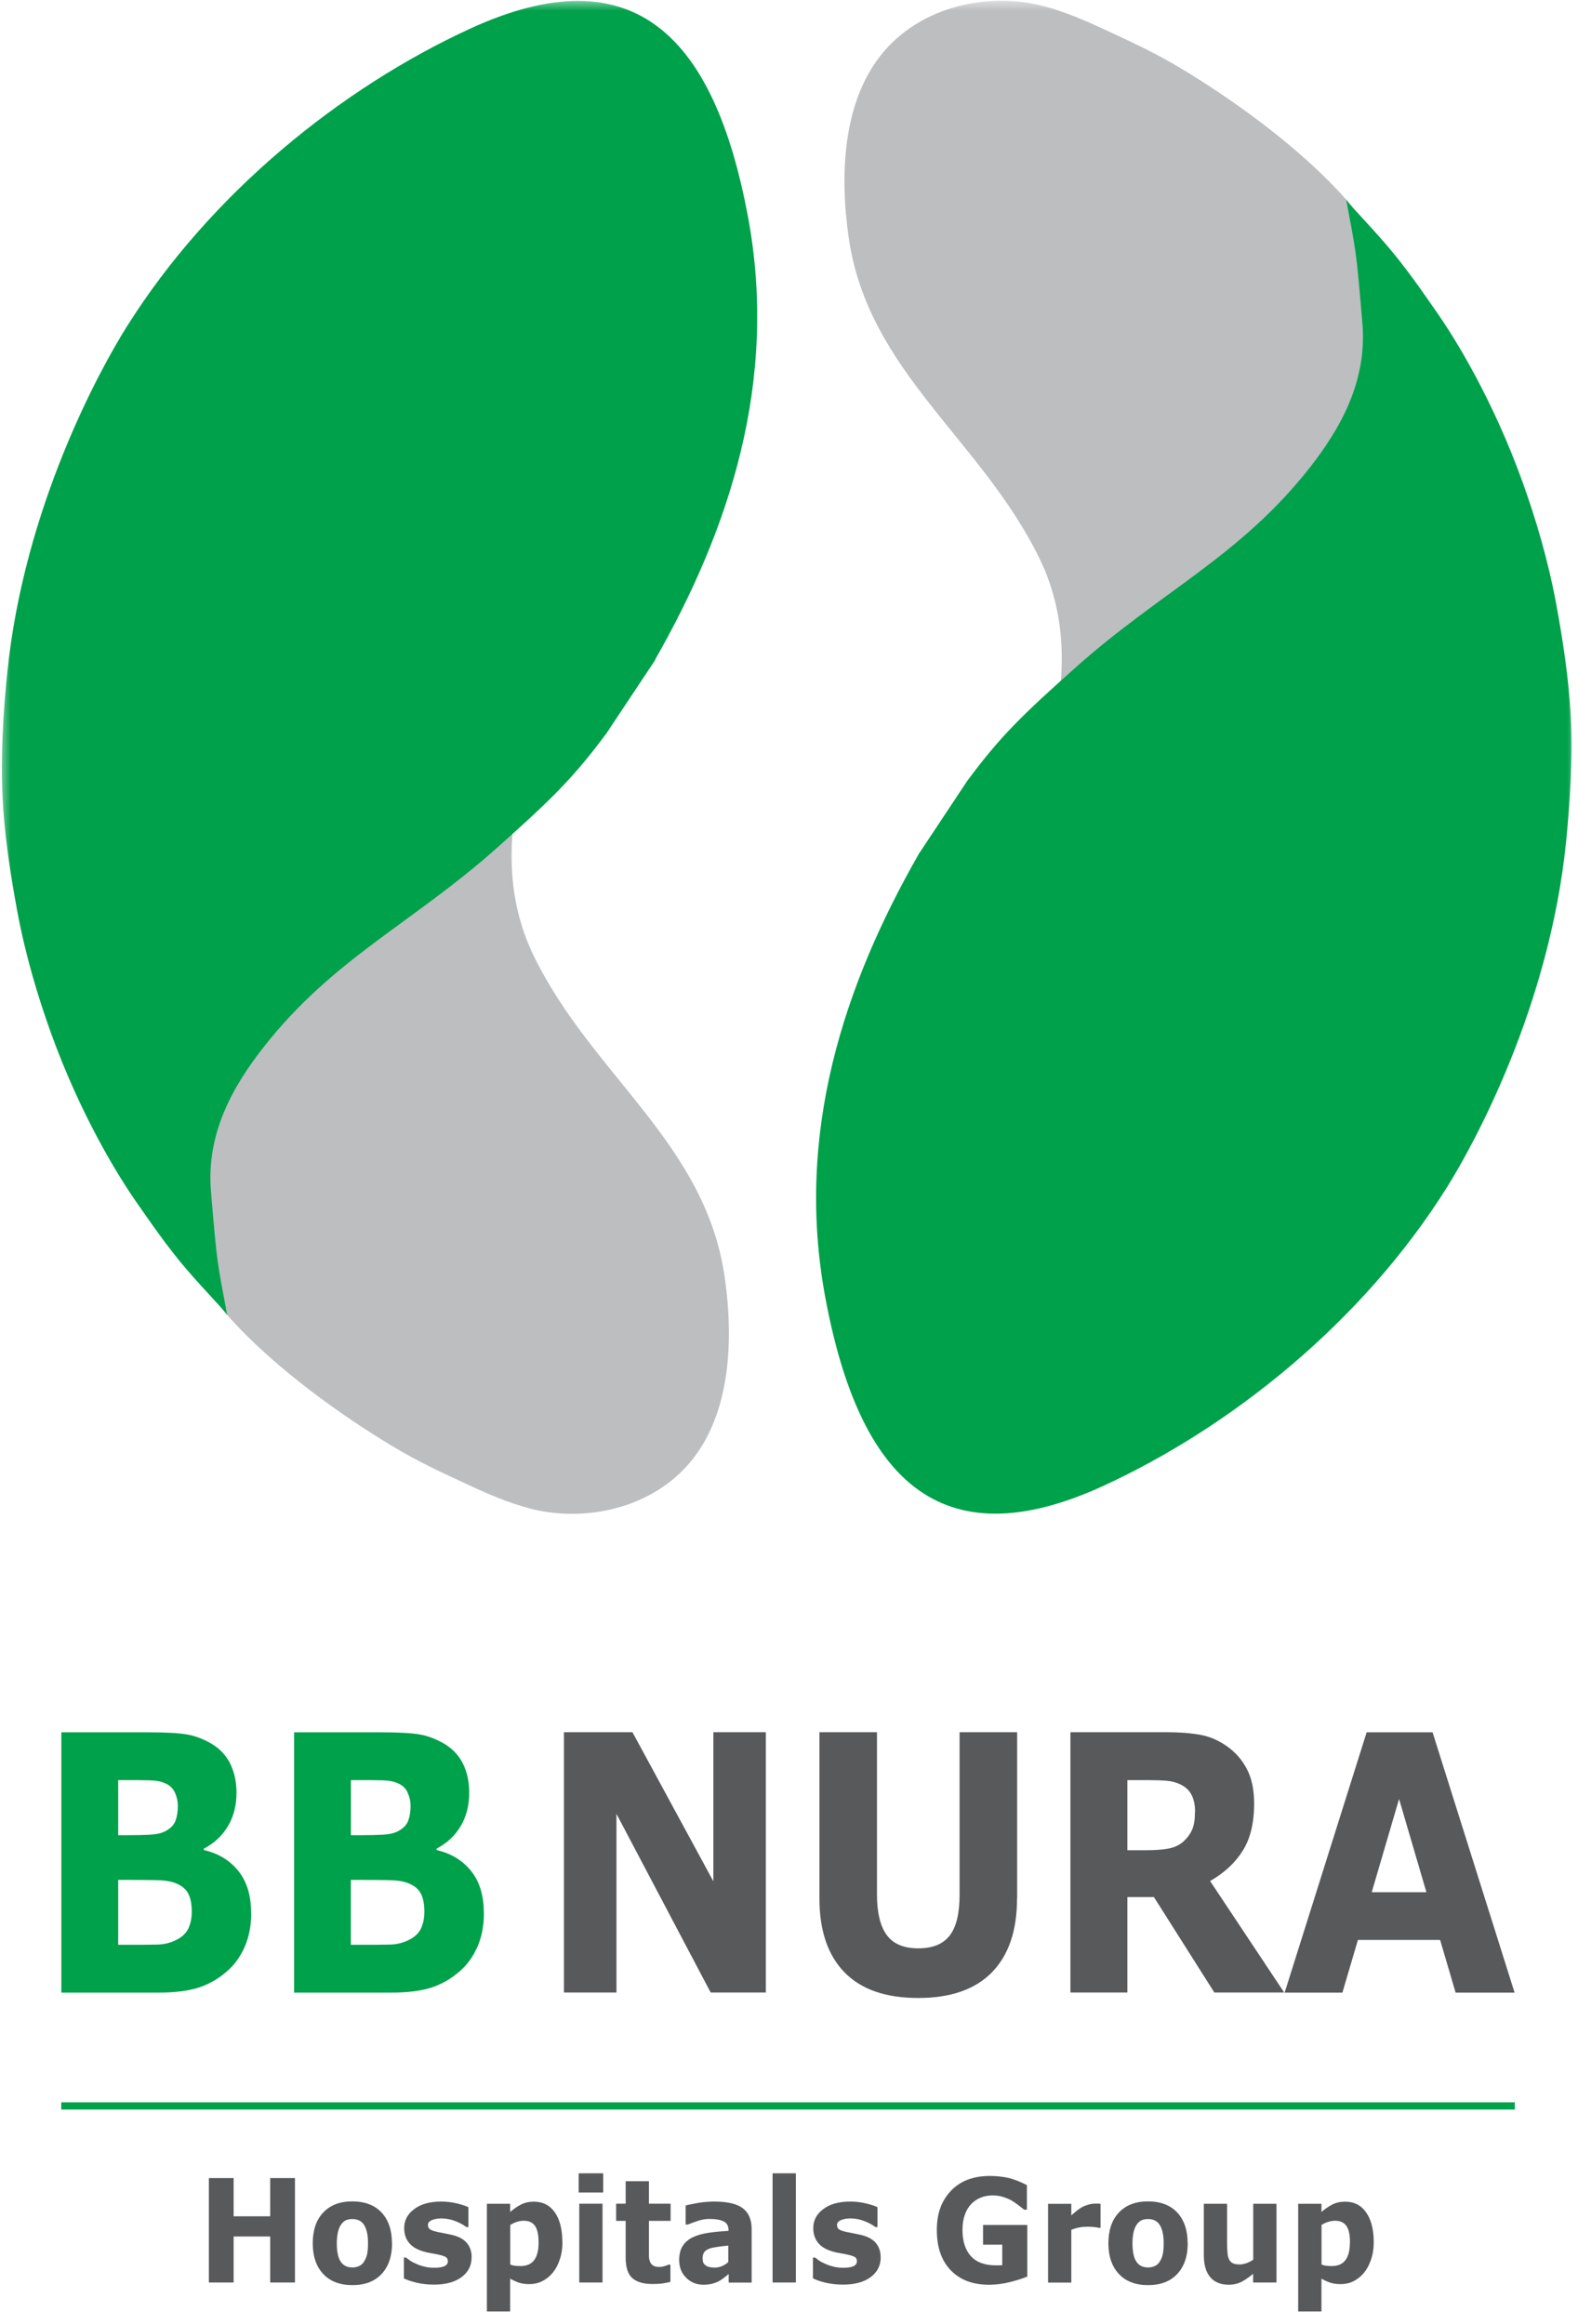 <svg width="74" height="109" viewBox="0 0 74 109" fill="none" xmlns="http://www.w3.org/2000/svg">
<mask id="mask0_298_16618" style="mask-type:luminance" maskUnits="userSpaceOnUse" x="0" y="0" width="74" height="109">
<path d="M74 0H0V109H74V0Z" fill="white"/>
</mask>
<g mask="url(#mask0_298_16618)">
<path d="M28.041 27.676C25.486 32.744 22.326 39.254 25.02 44.805C27.738 50.412 33.066 53.577 33.98 59.866C34.413 62.847 34.25 66.202 32.474 68.44C30.596 70.806 27.346 71.397 24.852 70.744C23.85 70.479 22.904 70.072 22.069 69.684C20.736 69.06 19.669 68.591 18.265 67.739C16.195 66.481 12.96 64.266 10.653 61.669C9.399 60.259 7.525 55.924 7.683 50.942C7.921 43.48 11.035 34.073 13.422 28.617C14.429 26.318 15.468 24.042 16.508 21.766L28.046 27.681L28.041 27.676Z" fill="#BCBEC0"/>
<path d="M30.721 30.937C34.18 24.866 36.52 17.91 35.075 10.155C33.504 1.756 29.77 -2.204 22.046 1.344C16.046 4.103 9.883 9.033 5.925 15.35C4.685 17.328 1.124 23.796 0.341 31.547C0.145 33.468 0.028 35.451 0.122 37.419C0.205 39.132 0.485 40.982 0.807 42.718C1.189 44.772 1.758 46.684 2.387 48.434C3.762 52.258 5.529 55.154 6.475 56.488C6.718 56.828 7.524 58.035 8.419 59.133C9.328 60.245 10.396 61.3 10.652 61.664C10.181 59.114 10.191 59.422 9.892 55.863C9.664 53.119 10.955 50.9 12.363 49.106C15.612 44.957 19.332 43.305 23.328 39.742C25.854 37.49 26.87 36.501 28.437 34.395L30.735 30.937H30.721Z" fill="#00A14B"/>
<path d="M45.742 43.352C48.296 38.285 51.457 31.779 48.762 26.223C46.044 20.616 40.716 17.451 39.802 11.162C39.369 8.181 39.532 4.827 41.308 2.588C43.187 0.223 46.441 -0.369 48.93 0.284C49.932 0.549 50.883 0.961 51.713 1.344C53.046 1.969 54.114 2.437 55.517 3.289C57.587 4.547 60.822 6.762 63.13 9.36C64.384 10.77 66.258 15.104 66.099 20.086C65.861 27.548 62.747 36.955 60.356 42.411C59.349 44.71 58.309 46.986 57.27 49.262L45.732 43.347L45.742 43.352Z" fill="#BCBEC0"/>
<path d="M43.061 40.092C39.602 46.163 37.257 53.118 38.707 60.874C40.278 69.272 44.012 73.233 51.736 69.684C57.736 66.926 63.899 61.995 67.856 55.678C69.097 53.7 72.658 47.232 73.441 39.482C73.632 37.56 73.754 35.578 73.66 33.609C73.576 31.897 73.297 30.047 72.975 28.31C72.593 26.256 72.024 24.34 71.395 22.594C70.019 18.771 68.253 15.875 67.306 14.541C67.064 14.2 66.257 12.993 65.362 11.896C64.454 10.784 63.386 9.728 63.13 9.364C63.6 11.919 63.591 11.607 63.889 15.17C64.118 17.914 62.827 20.134 61.423 21.927C58.174 26.072 54.454 27.728 50.459 31.286C47.932 33.538 46.911 34.527 45.35 36.633L43.056 40.092H43.061Z" fill="#00A14B"/>
<path d="M8.993 89.656C8.993 89.268 8.928 88.97 8.802 88.757C8.676 88.544 8.457 88.388 8.149 88.284C7.94 88.213 7.651 88.175 7.282 88.171C6.914 88.166 6.532 88.161 6.131 88.161H5.543V91.204H5.739C6.494 91.204 7.031 91.204 7.357 91.194C7.683 91.189 7.982 91.118 8.257 90.981C8.536 90.844 8.727 90.664 8.835 90.437C8.937 90.21 8.993 89.95 8.993 89.656ZM8.34 84.688C8.34 84.485 8.299 84.286 8.21 84.082C8.121 83.879 7.972 83.728 7.753 83.633C7.557 83.543 7.315 83.496 7.021 83.491C6.732 83.481 6.322 83.481 5.795 83.481H5.543V86.065H5.963C6.387 86.065 6.751 86.055 7.045 86.041C7.343 86.022 7.581 85.97 7.753 85.876C7.996 85.748 8.154 85.587 8.229 85.388C8.303 85.19 8.34 84.958 8.34 84.698M11.781 89.713C11.781 90.305 11.678 90.83 11.478 91.294C11.273 91.757 10.998 92.145 10.643 92.448C10.233 92.808 9.781 93.063 9.291 93.219C8.802 93.371 8.177 93.447 7.422 93.447H2.877V81.239H6.919C7.758 81.239 8.373 81.272 8.76 81.338C9.152 81.404 9.534 81.551 9.916 81.773C10.312 82.01 10.606 82.322 10.802 82.72C10.993 83.117 11.091 83.567 11.091 84.078C11.091 84.669 10.956 85.19 10.69 85.639C10.424 86.089 10.047 86.439 9.562 86.694V86.761C10.242 86.917 10.783 87.248 11.18 87.745C11.58 88.242 11.776 88.899 11.776 89.713" fill="#00A14B"/>
<path d="M19.901 89.656C19.901 89.268 19.836 88.97 19.71 88.757C19.584 88.544 19.365 88.388 19.058 88.284C18.848 88.213 18.559 88.175 18.191 88.171C17.822 88.166 17.44 88.161 17.039 88.161H16.452V91.204H16.648C17.403 91.204 17.939 91.204 18.265 91.194C18.592 91.189 18.89 91.118 19.165 90.981C19.445 90.844 19.636 90.664 19.743 90.437C19.846 90.21 19.901 89.95 19.901 89.656ZM19.254 84.688C19.254 84.485 19.212 84.286 19.123 84.082C19.039 83.879 18.885 83.728 18.666 83.633C18.47 83.543 18.228 83.496 17.934 83.491C17.645 83.481 17.235 83.481 16.708 83.481H16.456V86.065H16.876C17.3 86.065 17.659 86.055 17.962 86.041C18.261 86.022 18.494 85.97 18.666 85.876C18.909 85.748 19.067 85.587 19.142 85.388C19.216 85.19 19.254 84.958 19.254 84.698M22.694 89.713C22.694 90.305 22.591 90.83 22.391 91.294C22.186 91.757 21.911 92.145 21.556 92.448C21.146 92.808 20.694 93.063 20.205 93.219C19.715 93.371 19.09 93.447 18.335 93.447H13.79V81.239H17.832C18.671 81.239 19.286 81.272 19.673 81.338C20.06 81.404 20.447 81.551 20.829 81.773C21.226 82.01 21.519 82.322 21.715 82.72C21.911 83.117 22.004 83.567 22.004 84.078C22.004 84.669 21.869 85.19 21.603 85.639C21.337 86.089 20.96 86.439 20.475 86.694V86.761C21.155 86.917 21.696 87.248 22.093 87.745C22.494 88.242 22.689 88.899 22.689 89.713" fill="#00A14B"/>
<path d="M35.914 93.442H33.327L28.908 85.062V93.442H26.446V81.234H29.658L33.453 88.228V81.234H35.914V93.442Z" fill="#58595B"/>
<path d="M47.694 89.023C47.694 90.532 47.303 91.687 46.52 92.491C45.736 93.295 44.585 93.698 43.056 93.698C41.527 93.698 40.38 93.295 39.597 92.491C38.818 91.687 38.427 90.532 38.427 89.032V81.234H41.126V88.852C41.126 89.699 41.28 90.333 41.583 90.745C41.886 91.161 42.38 91.37 43.06 91.37C43.741 91.37 44.221 91.171 44.534 90.773C44.846 90.371 45 89.732 45 88.852V81.234H47.699V89.023H47.694Z" fill="#58595B"/>
<path d="M56.043 84.972C56.043 84.665 55.992 84.404 55.885 84.187C55.777 83.969 55.596 83.794 55.33 83.671C55.148 83.586 54.934 83.529 54.691 83.51C54.449 83.491 54.169 83.482 53.843 83.482H52.868V86.77H53.694C54.122 86.77 54.481 86.747 54.77 86.695C55.059 86.647 55.302 86.534 55.498 86.359C55.684 86.188 55.819 86.004 55.908 85.796C55.996 85.587 56.038 85.318 56.038 84.972M60.229 93.442H56.947L54.113 88.966H52.868V93.442H50.197V81.234H54.7C55.316 81.234 55.847 81.277 56.29 81.357C56.733 81.438 57.148 81.618 57.535 81.892C57.926 82.166 58.239 82.517 58.467 82.952C58.7 83.387 58.812 83.931 58.812 84.589C58.812 85.493 58.635 86.226 58.276 86.794C57.922 87.362 57.409 87.835 56.747 88.213L60.225 93.447L60.229 93.442Z" fill="#58595B"/>
<path d="M66.891 88.738L65.609 84.366L64.327 88.738H66.891ZM71.035 93.447H68.261L67.534 90.977H63.679L62.952 93.447H60.243L64.089 81.239H67.18L71.026 93.447H71.035Z" fill="#58595B"/>
<path d="M2.872 98.76H71.036" stroke="#00A14B" stroke-width="0.34" stroke-miterlimit="10"/>
<path d="M13.832 107.041H12.671V104.883H10.956V107.041H9.795V102.143H10.956V103.937H12.671V102.143H13.832V107.041Z" fill="#58595B"/>
<path d="M17.048 106.095C17.118 106 17.169 105.886 17.207 105.754C17.239 105.621 17.258 105.437 17.258 105.205C17.258 104.987 17.239 104.808 17.202 104.661C17.165 104.514 17.113 104.396 17.053 104.311C16.988 104.221 16.913 104.159 16.82 104.122C16.731 104.084 16.633 104.065 16.526 104.065C16.419 104.065 16.33 104.079 16.246 104.112C16.167 104.14 16.088 104.202 16.013 104.297C15.948 104.382 15.892 104.5 15.855 104.647C15.818 104.798 15.794 104.983 15.794 105.21C15.794 105.413 15.813 105.588 15.845 105.735C15.878 105.882 15.929 106 15.995 106.09C16.06 106.175 16.134 106.237 16.228 106.279C16.316 106.317 16.419 106.336 16.535 106.336C16.633 106.336 16.727 106.317 16.82 106.279C16.908 106.241 16.988 106.185 17.048 106.099M18.386 105.2C18.386 105.806 18.223 106.289 17.897 106.639C17.57 106.989 17.113 107.164 16.526 107.164C15.939 107.164 15.482 106.989 15.155 106.639C14.829 106.289 14.666 105.811 14.666 105.2C14.666 104.59 14.829 104.107 15.155 103.762C15.482 103.412 15.939 103.237 16.521 103.237C17.104 103.237 17.57 103.412 17.897 103.762C18.218 104.112 18.381 104.59 18.381 105.2" fill="#58595B"/>
<path d="M22.115 105.867C22.115 106.251 21.957 106.558 21.644 106.79C21.332 107.022 20.898 107.14 20.353 107.14C20.05 107.14 19.775 107.107 19.532 107.05C19.285 106.989 19.09 106.923 18.94 106.847V105.872H19.038C19.094 105.915 19.155 105.957 19.225 106.009C19.295 106.061 19.397 106.113 19.528 106.17C19.64 106.222 19.77 106.265 19.91 106.298C20.055 106.336 20.208 106.35 20.372 106.35C20.586 106.35 20.744 106.322 20.847 106.274C20.95 106.222 21.001 106.147 21.001 106.047C21.001 105.957 20.973 105.891 20.912 105.853C20.852 105.811 20.735 105.773 20.567 105.735C20.488 105.716 20.376 105.692 20.241 105.673C20.101 105.65 19.975 105.621 19.863 105.588C19.556 105.498 19.327 105.366 19.178 105.177C19.029 104.992 18.954 104.76 18.954 104.486C18.954 104.131 19.108 103.833 19.421 103.601C19.728 103.364 20.152 103.246 20.689 103.246C20.94 103.246 21.187 103.274 21.421 103.331C21.654 103.388 21.835 103.445 21.966 103.511V104.443H21.873C21.709 104.32 21.528 104.225 21.323 104.15C21.117 104.074 20.908 104.036 20.693 104.036C20.516 104.036 20.372 104.065 20.25 104.117C20.129 104.169 20.069 104.244 20.069 104.339C20.069 104.424 20.096 104.495 20.152 104.538C20.208 104.585 20.334 104.632 20.535 104.675C20.647 104.699 20.763 104.722 20.894 104.746C21.02 104.77 21.15 104.798 21.281 104.831C21.565 104.912 21.779 105.039 21.915 105.214C22.05 105.389 22.12 105.607 22.12 105.867" fill="#58595B"/>
<path d="M25.257 105.167C25.257 104.808 25.201 104.547 25.089 104.386C24.977 104.226 24.8 104.145 24.558 104.145C24.455 104.145 24.348 104.164 24.241 104.197C24.134 104.23 24.031 104.278 23.928 104.344V106.199C23.998 106.227 24.078 106.251 24.162 106.256C24.245 106.265 24.325 106.27 24.404 106.27C24.693 106.27 24.907 106.18 25.047 105.995C25.187 105.811 25.257 105.536 25.257 105.167ZM26.376 105.144C26.376 105.446 26.334 105.726 26.245 105.976C26.162 106.227 26.05 106.431 25.91 106.596C25.765 106.767 25.602 106.894 25.416 106.984C25.234 107.074 25.038 107.117 24.828 107.117C24.637 107.117 24.469 107.093 24.339 107.05C24.204 107.003 24.068 106.942 23.924 106.861V108.399H22.833V103.35H23.924V103.733C24.092 103.587 24.259 103.473 24.437 103.383C24.614 103.293 24.81 103.251 25.038 103.251C25.462 103.251 25.788 103.421 26.022 103.757C26.255 104.093 26.371 104.557 26.371 105.148" fill="#58595B"/>
<path d="M28.255 107.041H27.164V103.346H28.255V107.041ZM28.287 102.82H27.136V101.921H28.287V102.82Z" fill="#58595B"/>
<path d="M31.448 107.008C31.332 107.041 31.206 107.065 31.075 107.084C30.945 107.103 30.786 107.112 30.595 107.112C30.171 107.112 29.858 107.017 29.649 106.833C29.444 106.648 29.341 106.327 29.341 105.877V104.15H28.894V103.346H29.341V102.29H30.432V103.346H31.448V104.15H30.432V105.461C30.432 105.588 30.432 105.702 30.432 105.801C30.432 105.896 30.451 105.986 30.479 106.062C30.506 106.137 30.558 106.199 30.628 106.246C30.698 106.293 30.805 106.312 30.94 106.312C30.996 106.312 31.071 106.298 31.159 106.275C31.252 106.246 31.313 106.222 31.35 106.204H31.439V107.013L31.448 107.008Z" fill="#58595B"/>
<path d="M34.153 106.076V105.309C34.003 105.323 33.845 105.342 33.677 105.366C33.505 105.389 33.374 105.413 33.285 105.446C33.178 105.484 33.094 105.536 33.034 105.607C32.978 105.678 32.95 105.773 32.95 105.886C32.95 105.962 32.954 106.023 32.968 106.076C32.982 106.123 33.01 106.17 33.062 106.213C33.108 106.255 33.164 106.288 33.23 106.307C33.295 106.326 33.393 106.341 33.532 106.341C33.64 106.341 33.752 106.317 33.864 106.27C33.975 106.222 34.073 106.156 34.157 106.08M34.157 106.653C34.101 106.7 34.027 106.762 33.938 106.828C33.854 106.894 33.77 106.951 33.696 106.989C33.588 107.041 33.477 107.079 33.365 107.107C33.248 107.131 33.122 107.145 32.987 107.145C32.665 107.145 32.395 107.036 32.176 106.818C31.957 106.601 31.85 106.322 31.85 105.986C31.85 105.716 31.906 105.494 32.017 105.323C32.129 105.153 32.283 105.016 32.488 104.921C32.689 104.822 32.941 104.751 33.239 104.708C33.537 104.665 33.845 104.637 34.166 104.618V104.599C34.166 104.396 34.092 104.254 33.938 104.178C33.784 104.098 33.56 104.06 33.262 104.06C33.085 104.06 32.889 104.093 32.689 104.164C32.484 104.235 32.339 104.287 32.251 104.325H32.153V103.431C32.269 103.397 32.456 103.36 32.712 103.312C32.968 103.27 33.23 103.246 33.49 103.246C34.111 103.246 34.558 103.35 34.833 103.558C35.108 103.766 35.248 104.093 35.248 104.533V107.046H34.171V106.653H34.157Z" fill="#58595B"/>
<path d="M37.322 101.921H36.231V107.041H37.322V101.921Z" fill="#58595B"/>
<path d="M41.299 105.867C41.299 106.251 41.14 106.558 40.828 106.79C40.511 107.022 40.082 107.14 39.536 107.14C39.233 107.14 38.959 107.107 38.716 107.05C38.469 106.989 38.273 106.923 38.124 106.847V105.872H38.222C38.278 105.915 38.339 105.957 38.408 106.009C38.478 106.061 38.581 106.113 38.711 106.17C38.823 106.222 38.954 106.265 39.094 106.298C39.238 106.336 39.392 106.35 39.555 106.35C39.77 106.35 39.928 106.322 40.031 106.274C40.133 106.222 40.184 106.147 40.184 106.047C40.184 105.957 40.157 105.891 40.096 105.853C40.035 105.811 39.919 105.773 39.751 105.735C39.672 105.716 39.56 105.692 39.425 105.673C39.285 105.65 39.159 105.621 39.047 105.588C38.739 105.498 38.511 105.366 38.362 105.177C38.213 104.992 38.138 104.76 38.138 104.486C38.138 104.131 38.292 103.833 38.604 103.601C38.912 103.364 39.336 103.246 39.872 103.246C40.124 103.246 40.371 103.274 40.604 103.331C40.837 103.388 41.019 103.445 41.15 103.511V104.443H41.056C40.893 104.32 40.711 104.225 40.506 104.15C40.301 104.074 40.091 104.036 39.877 104.036C39.7 104.036 39.555 104.065 39.434 104.117C39.313 104.169 39.252 104.244 39.252 104.339C39.252 104.424 39.28 104.495 39.331 104.538C39.387 104.585 39.513 104.632 39.714 104.675C39.825 104.699 39.942 104.722 40.073 104.746C40.199 104.77 40.329 104.798 40.459 104.831C40.744 104.912 40.958 105.039 41.093 105.214C41.229 105.389 41.299 105.607 41.299 105.867Z" fill="#58595B"/>
<path d="M48.175 106.762C47.974 106.847 47.709 106.933 47.373 107.018C47.042 107.103 46.711 107.146 46.38 107.146C45.615 107.146 45.014 106.918 44.581 106.464C44.147 106.01 43.933 105.385 43.933 104.586C43.933 103.786 44.152 103.214 44.59 102.745C45.028 102.281 45.634 102.045 46.417 102.045C46.711 102.045 46.995 102.073 47.261 102.13C47.527 102.187 47.825 102.305 48.156 102.475V103.625H48.026C47.97 103.578 47.886 103.512 47.779 103.431C47.671 103.346 47.564 103.275 47.466 103.214C47.35 103.143 47.21 103.081 47.056 103.034C46.898 102.982 46.734 102.958 46.557 102.958C46.352 102.958 46.166 102.991 45.998 103.057C45.83 103.124 45.681 103.223 45.546 103.36C45.42 103.493 45.317 103.658 45.247 103.862C45.173 104.065 45.135 104.297 45.135 104.562C45.135 105.101 45.266 105.518 45.532 105.807C45.793 106.095 46.184 106.237 46.702 106.237C46.748 106.237 46.795 106.237 46.851 106.237C46.907 106.237 46.953 106.232 47 106.228V105.267H46.1V104.344H48.175V106.762Z" fill="#58595B"/>
<path d="M51.61 104.477H51.512C51.465 104.458 51.391 104.448 51.288 104.439C51.186 104.429 51.102 104.425 51.032 104.425C50.878 104.425 50.743 104.434 50.621 104.458C50.5 104.482 50.374 104.515 50.239 104.571V107.046H49.148V103.351H50.239V103.895C50.477 103.672 50.687 103.521 50.864 103.45C51.041 103.379 51.204 103.341 51.353 103.341C51.391 103.341 51.433 103.341 51.484 103.341C51.531 103.341 51.572 103.346 51.61 103.351V104.477Z" fill="#58595B"/>
<path d="M54.361 106.095C54.431 106 54.486 105.886 54.519 105.754C54.552 105.621 54.57 105.437 54.57 105.205C54.57 104.987 54.552 104.808 54.514 104.661C54.477 104.514 54.426 104.396 54.365 104.311C54.3 104.221 54.221 104.159 54.132 104.122C54.044 104.084 53.946 104.065 53.839 104.065C53.731 104.065 53.643 104.079 53.559 104.112C53.48 104.14 53.4 104.202 53.326 104.297C53.261 104.382 53.205 104.5 53.167 104.647C53.13 104.798 53.107 104.983 53.107 105.21C53.107 105.413 53.125 105.588 53.158 105.735C53.191 105.882 53.242 106 53.307 106.09C53.372 106.175 53.447 106.237 53.54 106.279C53.629 106.317 53.731 106.336 53.848 106.336C53.946 106.336 54.039 106.317 54.132 106.279C54.221 106.241 54.3 106.185 54.361 106.099M55.699 105.2C55.699 105.806 55.535 106.289 55.209 106.639C54.883 106.989 54.426 107.164 53.839 107.164C53.251 107.164 52.794 106.989 52.468 106.639C52.142 106.289 51.978 105.811 51.978 105.2C51.978 104.59 52.142 104.107 52.468 103.762C52.794 103.412 53.251 103.237 53.834 103.237C54.417 103.237 54.883 103.412 55.209 103.762C55.531 104.112 55.694 104.59 55.694 105.2" fill="#58595B"/>
<path d="M59.856 107.041H58.765V106.634C58.565 106.799 58.378 106.927 58.215 107.012C58.047 107.098 57.847 107.145 57.619 107.145C57.246 107.145 56.957 107.027 56.756 106.795C56.556 106.558 56.453 106.213 56.453 105.754V103.35H57.544V105.181C57.544 105.366 57.549 105.522 57.563 105.65C57.572 105.773 57.6 105.877 57.637 105.957C57.675 106.038 57.735 106.099 57.81 106.137C57.889 106.175 57.996 106.194 58.136 106.194C58.229 106.194 58.332 106.175 58.444 106.137C58.556 106.099 58.667 106.042 58.77 105.971V103.35H59.861V107.045L59.856 107.041Z" fill="#58595B"/>
<path d="M63.307 105.167C63.307 104.808 63.251 104.547 63.139 104.386C63.027 104.226 62.85 104.145 62.603 104.145C62.5 104.145 62.398 104.164 62.286 104.197C62.178 104.23 62.071 104.278 61.973 104.344V106.199C62.048 106.227 62.123 106.251 62.206 106.256C62.29 106.265 62.37 106.27 62.449 106.27C62.738 106.27 62.952 106.18 63.092 105.995C63.232 105.811 63.302 105.536 63.302 105.167M64.421 105.144C64.421 105.446 64.379 105.726 64.29 105.976C64.206 106.227 64.094 106.431 63.955 106.596C63.81 106.767 63.647 106.894 63.465 106.984C63.283 107.074 63.088 107.117 62.878 107.117C62.682 107.117 62.519 107.093 62.384 107.05C62.248 107.003 62.113 106.942 61.969 106.861V108.399H60.878V103.35H61.969V103.733C62.137 103.587 62.309 103.473 62.481 103.383C62.654 103.293 62.855 103.251 63.083 103.251C63.507 103.251 63.834 103.421 64.067 103.757C64.3 104.093 64.421 104.557 64.421 105.148" fill="#58595B"/>
</g>
</svg>
